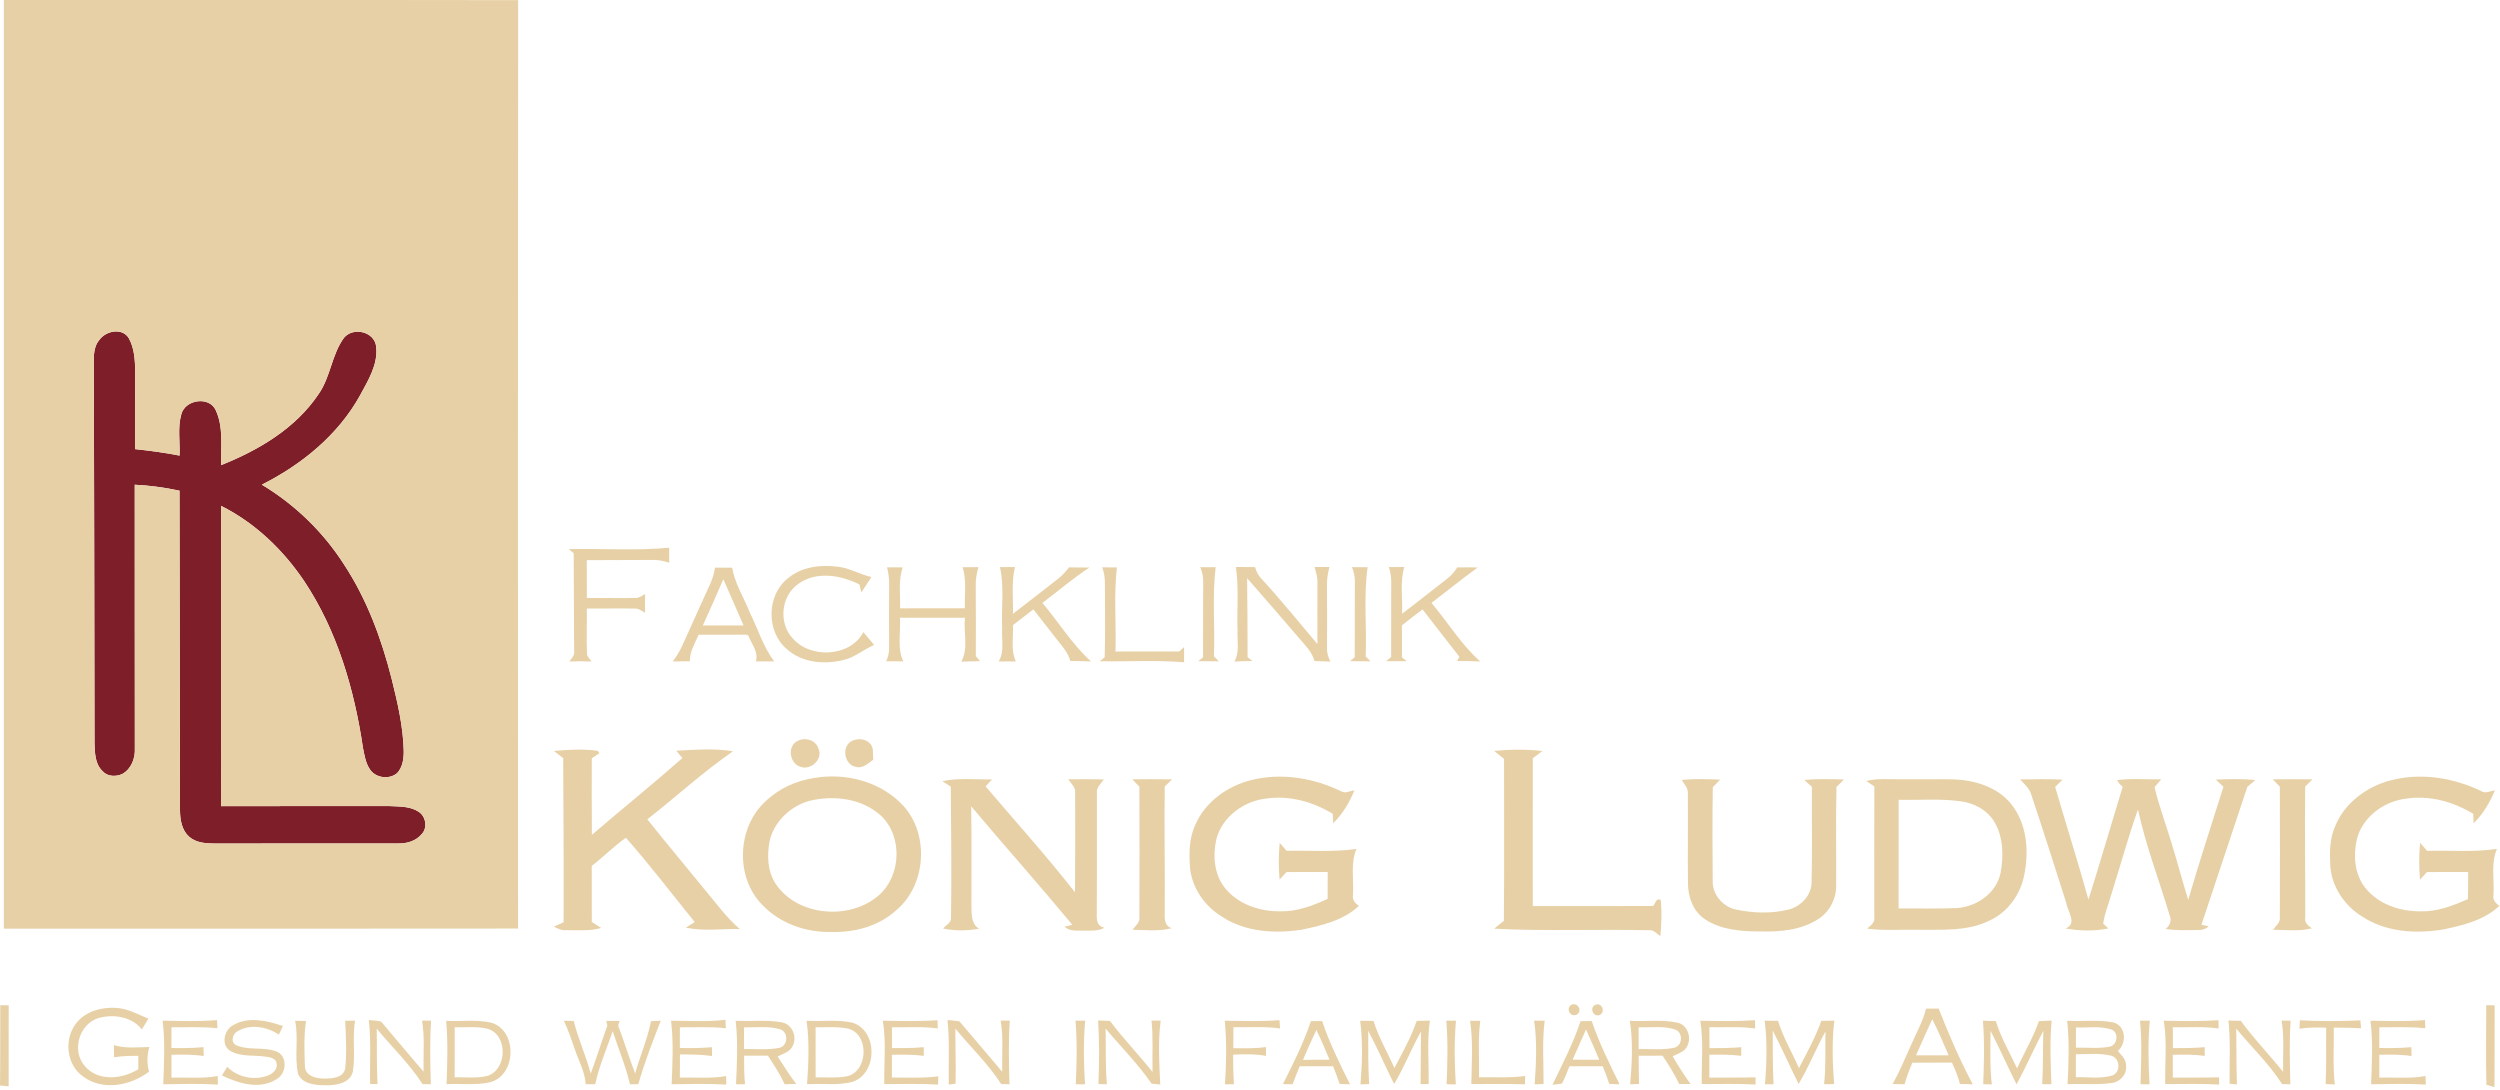 <?xml version="1.0" encoding="UTF-8" standalone="no"?>
<!DOCTYPE svg PUBLIC "-//W3C//DTD SVG 1.1//EN" "http://www.w3.org/Graphics/SVG/1.1/DTD/svg11.dtd">
<svg width="100%" height="100%" viewBox="0 0 890 388" version="1.1" xmlns="http://www.w3.org/2000/svg" xmlns:xlink="http://www.w3.org/1999/xlink" xml:space="preserve" xmlns:serif="http://www.serif.com/" style="fill-rule:evenodd;clip-rule:evenodd;stroke-linejoin:round;stroke-miterlimit:2;">
    <g transform="matrix(1,0,0,1,-112.34,-56.574)">
        <path d="M147.67,177.65C149.91,174.38 155.76,173.12 158.14,176.88C160.21,180.53 160.43,184.89 160.46,189C160.39,198.16 160.44,207.31 160.42,216.46C165.73,217.03 171.02,217.73 176.26,218.77C176.48,213.88 175.52,208.82 176.89,204.06C178.24,198.79 186.88,197.5 189.17,202.66C191.98,208.76 190.89,215.66 191.08,222.15C204.48,216.8 217.64,209.04 225.81,196.79C230.06,190.71 230.41,182.79 234.82,176.8C238.12,172.86 245.72,174.63 246.26,180.01C246.97,186.35 243.35,192.06 240.47,197.42C232.67,211.46 219.75,221.97 205.56,229.12C217.25,236.15 227.3,245.84 234.68,257.32C242.89,269.75 248.13,283.88 251.77,298.26C253.87,306.7 255.87,315.25 256.07,323.99C256.09,326.7 255.67,329.69 253.76,331.76C251.06,334.13 246.35,333.62 244.21,330.73C242.54,328.47 242.12,325.58 241.57,322.9C238.49,302.03 232.41,281.12 220.61,263.42C213.12,252.31 203.14,242.72 191.09,236.69C191.09,272.32 191.06,307.94 191.1,343.57C211.08,343.51 231.05,343.55 251.03,343.54C254.52,343.73 258.39,343.55 261.42,345.59C263.95,347.24 264.63,351.27 262.48,353.5C260.45,355.98 257.16,356.93 254.06,356.84C232.37,356.88 210.69,356.82 189,356.87C185.76,356.86 182.14,356.69 179.6,354.39C177.02,352.03 176.44,348.35 176.42,345.03C176.37,307.11 176.33,269.18 176.24,231.26C170.99,230.13 165.67,229.4 160.31,229.14C160.34,260.43 160.29,291.72 160.34,323.01C160.51,326.48 159.12,330.25 155.98,332.05C153.75,333.17 150.6,333.11 148.87,331.11C146.12,328.55 146.11,324.52 145.98,321.05C145.9,276.69 145.88,232.34 145.75,187.98C145.81,184.5 145.24,180.53 147.67,177.65Z" style="fill:rgb(126,30,40);fill-rule:nonzero;"/>
    </g>
    <g transform="matrix(1,0,0,1,-112.34,-56.574)">
        <path d="M113.71,56.58C174.74,56.61 235.77,56.52 296.8,56.63C296.68,166.8 296.73,276.97 296.77,387.14C235.75,387.24 174.73,387.16 113.71,387.18C113.7,276.98 113.7,166.78 113.71,56.58M147.67,177.65C145.24,180.53 145.81,184.5 145.75,187.98C145.88,232.34 145.9,276.69 145.98,321.05C146.11,324.52 146.12,328.55 148.87,331.11C150.6,333.11 153.75,333.17 155.98,332.05C159.12,330.25 160.51,326.48 160.34,323.01C160.29,291.72 160.34,260.43 160.31,229.14C165.67,229.4 170.99,230.13 176.24,231.26C176.33,269.18 176.37,307.11 176.42,345.03C176.44,348.35 177.02,352.03 179.6,354.39C182.14,356.69 185.76,356.86 189,356.87C210.69,356.82 232.37,356.88 254.06,356.84C257.16,356.93 260.45,355.98 262.48,353.5C264.63,351.27 263.95,347.24 261.42,345.59C258.39,343.55 254.52,343.73 251.03,343.54C231.05,343.55 211.08,343.51 191.1,343.57C191.06,307.94 191.09,272.32 191.09,236.69C203.14,242.72 213.12,252.31 220.61,263.42C232.41,281.12 238.49,302.03 241.57,322.9C242.12,325.58 242.54,328.47 244.21,330.73C246.35,333.62 251.06,334.13 253.76,331.76C255.67,329.69 256.09,326.7 256.07,323.99C255.87,315.25 253.87,306.7 251.77,298.26C248.13,283.88 242.89,269.75 234.68,257.32C227.3,245.84 217.25,236.15 205.56,229.12C219.75,221.97 232.67,211.46 240.47,197.42C243.35,192.06 246.97,186.35 246.26,180.01C245.72,174.63 238.12,172.86 234.82,176.8C230.41,182.79 230.06,190.71 225.81,196.79C217.64,209.04 204.48,216.8 191.08,222.15C190.89,215.66 191.98,208.76 189.17,202.66C186.88,197.5 178.24,198.79 176.89,204.06C175.52,208.82 176.48,213.88 176.26,218.77C171.02,217.73 165.73,217.03 160.42,216.46C160.44,207.31 160.39,198.16 160.46,189C160.43,184.89 160.21,180.53 158.14,176.88C155.76,173.12 149.91,174.38 147.67,177.65Z" style="fill:rgb(231,208,165);fill-rule:nonzero;"/>
    </g>
    <g transform="matrix(1,0,0,1,-112.34,-56.574)">
        <path d="M314.81,252.06C326.73,251.79 338.71,252.71 350.58,251.55C350.55,253.34 350.55,255.12 350.57,256.91C348.46,256.17 346.24,255.82 344,255.91C336.41,256 328.83,255.9 321.24,255.99C321.25,260.48 321.25,264.97 321.26,269.47C326.88,269.4 332.5,269.55 338.12,269.46C339.6,269.61 340.82,268.74 342.02,268.03C341.94,270.27 341.92,272.51 341.98,274.75C340.76,274 339.53,273.07 338.01,273.22C332.42,273.12 326.83,273.27 321.25,273.22C321.34,278.52 321.08,283.82 321.31,289.12C321.24,290.35 322.37,291.11 322.94,292.07C320.29,291.96 317.64,291.96 314.99,292.07C315.95,290.92 317.03,289.72 316.73,288.09C316.7,276.57 316.64,265.06 316.57,253.54C316.13,253.17 315.25,252.43 314.81,252.06Z" style="fill:rgb(231,208,165);fill-rule:nonzero;"/>
    </g>
    <g transform="matrix(1,0,0,1,-112.34,-56.574)">
        <path d="M392.64,262.61C397.56,258.33 404.49,257.52 410.74,258.33C414.88,258.83 418.52,261.09 422.56,262C421.36,263.83 420.17,265.68 418.97,267.51C418.81,266.8 418.48,265.38 418.32,264.66C411.68,261.28 402.88,259.78 396.49,264.48C390.42,268.68 389.45,278.22 394.38,283.65C400.67,291.19 415.06,290.54 419.69,281.61C420.95,283.15 422.23,284.65 423.54,286.16C419.76,287.8 416.56,290.67 412.47,291.57C405.68,293.2 397.77,292.5 392.43,287.63C385.12,281.45 385.2,268.65 392.64,262.61Z" style="fill:rgb(231,208,165);fill-rule:nonzero;"/>
    </g>
    <g transform="matrix(1,0,0,1,-112.34,-56.574)">
        <path d="M468.31,258.45C470.09,258.46 471.88,258.46 473.67,258.44C472.34,263.89 473.1,269.54 472.95,275.09C478.28,271.05 483.51,266.87 488.81,262.78C490.38,261.59 491.72,260.12 492.92,258.55C495.33,258.55 497.74,258.57 500.17,258.63C494.3,262.43 489.02,267.03 483.44,271.22C489.27,278.11 494.03,285.98 500.74,292.05C498.29,291.95 495.84,291.9 493.4,291.89C492.52,288.71 490.19,286.32 488.24,283.78C485.57,280.35 482.92,276.91 480.23,273.5C477.81,275.38 475.38,277.25 472.95,279.11C473.17,283.41 472.09,288.01 473.98,292.06C471.93,292.02 469.89,292.03 467.86,292.07C470.05,288.45 468.83,284.04 469.11,280.05C468.75,272.86 469.95,265.52 468.31,258.45Z" style="fill:rgb(231,208,165);fill-rule:nonzero;"/>
    </g>
    <g transform="matrix(1,0,0,1,-112.34,-56.574)">
        <path d="M552.31,258.43C554.58,258.46 556.85,258.46 559.13,258.45C559.57,259.97 560.24,261.44 561.39,262.57C568.32,270.1 574.75,278.07 581.35,285.88C581.35,278.57 581.3,271.27 581.35,263.97C581.41,262.06 580.84,260.24 580.32,258.44C582.08,258.45 583.84,258.45 585.61,258.42C585.09,260.57 584.67,262.76 584.74,264.99C584.83,272.32 584.78,279.66 584.76,287C584.64,288.79 585.15,290.52 585.97,292.1C584.08,292.02 582.19,291.96 580.31,291.9C579.44,288.71 577.05,286.37 574.97,283.94C568.79,276.72 562.57,269.54 556.31,262.39C556.42,271.76 556.49,281.13 556.48,290.5C556.9,290.84 557.74,291.53 558.16,291.88C556.03,291.92 553.9,291.97 551.79,292.08C553.73,288.72 552.71,284.69 552.91,281.02C552.62,273.49 553.43,265.91 552.31,258.43Z" style="fill:rgb(231,208,165);fill-rule:nonzero;"/>
    </g>
    <g transform="matrix(1,0,0,1,-112.34,-56.574)">
        <path d="M631.13,258.58C633.54,258.53 635.96,258.54 638.39,258.6C632.81,262.68 627.42,267 621.94,271.21C627.77,278.1 632.52,286.02 639.28,292.05C636.53,291.92 633.79,291.88 631.05,291.92C631.26,291.54 631.67,290.78 631.88,290.39C627.47,284.8 623.15,279.14 618.78,273.52C616.3,275.37 613.85,277.25 611.43,279.18C611.46,282.96 611.46,286.76 611.43,290.55C611.85,290.9 612.68,291.61 613.1,291.96C610.65,291.96 608.21,291.97 605.77,291.97C606.22,291.6 607.14,290.86 607.59,290.49C607.6,283.31 607.57,276.13 607.6,268.95C607.57,265.45 607.98,261.83 606.76,258.46C608.58,258.47 610.42,258.46 612.26,258.43C610.66,263.83 611.75,269.53 611.46,275.07C616.88,270.98 622.19,266.73 627.56,262.57C629,261.49 630.16,260.09 631.13,258.58Z" style="fill:rgb(231,208,165);fill-rule:nonzero;"/>
    </g>
    <g transform="matrix(1,0,0,1,-112.34,-56.574)">
        <path d="M366.88,258.65C368.91,258.65 370.94,258.66 372.98,258.67C373.96,264.38 377.19,269.33 379.28,274.65C382.16,280.45 384.04,286.82 387.96,292.04C385.78,292.01 383.61,292.01 381.44,292.04C382.44,288.7 379.88,285.81 378.76,282.87L378.17,282.52C372.46,282.55 366.76,282.52 361.06,282.55C359.73,285.58 357.88,288.55 357.92,291.98C355.89,292 353.86,292.01 351.84,292.05C353.16,290.26 354.35,288.37 355.27,286.34C358.6,278.99 361.88,271.61 365.24,264.28C366.08,262.5 366.55,260.58 366.88,258.65M362.54,279.24C367.37,279.25 372.21,279.25 377.04,279.23C374.67,273.74 372.28,268.25 369.84,262.78C367.43,268.28 365.07,273.8 362.54,279.24Z" style="fill:rgb(231,208,165);fill-rule:nonzero;"/>
    </g>
    <g transform="matrix(1,0,0,1,-112.34,-56.574)">
        <path d="M428.13,258.54C429.99,258.56 431.85,258.57 433.72,258.56C432.06,263.25 432.91,268.27 432.76,273.13C440.46,273.12 448.15,273.13 455.85,273.12C455.66,268.25 456.54,263.23 455.03,258.5C456.9,258.51 458.78,258.5 460.67,258.48C460.07,260.61 459.61,262.79 459.7,265.01C459.77,273.4 459.76,281.78 459.73,290.17C460.1,290.61 460.86,291.5 461.24,291.94C459.01,291.97 456.78,292.02 454.55,292.11C457.21,287.4 455.3,281.64 455.86,276.48C448.14,276.47 440.42,276.47 432.69,276.48C433.11,281.63 431.62,287.18 433.89,292.03C431.87,291.97 429.86,291.96 427.85,292C428.52,290.41 428.94,288.72 428.87,286.98C428.85,279.64 428.79,272.3 428.88,264.96C428.92,262.79 428.67,260.64 428.13,258.54Z" style="fill:rgb(231,208,165);fill-rule:nonzero;"/>
    </g>
    <g transform="matrix(1,0,0,1,-112.34,-56.574)">
        <path d="M504.72,258.54C506.45,258.57 508.2,258.58 509.95,258.58C508.85,268.5 509.73,278.54 509.46,288.51C517.03,288.51 524.6,288.49 532.18,288.49C532.6,288.09 533.45,287.31 533.88,286.92C533.85,288.72 533.85,290.53 533.86,292.34C523.88,291.51 513.84,292.16 503.84,291.97C504.29,291.62 505.17,290.91 505.61,290.56C505.82,283.37 505.76,276.17 505.7,268.97C505.63,265.48 506.05,261.86 504.72,258.54Z" style="fill:rgb(231,208,165);fill-rule:nonzero;"/>
    </g>
    <g transform="matrix(1,0,0,1,-112.34,-56.574)">
        <path d="M539.61,258.49C541.44,258.5 543.28,258.51 545.12,258.5C543.82,269.01 544.94,279.67 544.5,290.24C544.94,290.68 545.81,291.56 546.24,292C543.8,291.97 541.36,291.96 538.93,291.95C539.35,291.61 540.2,290.93 540.62,290.59C540.66,281.74 540.6,272.9 540.68,264.06C540.76,262.13 540.38,260.24 539.61,258.49Z" style="fill:rgb(231,208,165);fill-rule:nonzero;"/>
    </g>
    <g transform="matrix(1,0,0,1,-112.34,-56.574)">
        <path d="M593.6,258.49C595.46,258.51 597.33,258.5 599.21,258.49C597.72,269 598.97,279.71 598.52,290.3C598.95,290.73 599.81,291.58 600.24,292.01C597.79,291.98 595.35,291.96 592.92,291.94C593.35,291.6 594.2,290.92 594.62,290.58C594.67,283.03 594.6,275.49 594.66,267.95C594.62,264.78 595.06,261.44 593.6,258.49Z" style="fill:rgb(231,208,165);fill-rule:nonzero;"/>
    </g>
    <g transform="matrix(1,0,0,1,-112.34,-56.574)">
        <path d="M396.37,320.31C399.05,318.95 402.74,320.04 403.71,323.04C405.52,326.9 400.77,331.08 397.07,329.47C393.33,328.12 392.56,322.03 396.37,320.31Z" style="fill:rgb(231,208,165);fill-rule:nonzero;"/>
    </g>
    <g transform="matrix(1,0,0,1,-112.34,-56.574)">
        <path d="M415.52,320.39C417.45,319.42 420.29,319.44 421.87,321.11C423.61,322.55 422.93,325.01 423.24,326.98C421.46,328.34 419.47,330.25 417.03,329.58C412.91,328.88 411.8,322.39 415.52,320.39Z" style="fill:rgb(231,208,165);fill-rule:nonzero;"/>
    </g>
    <g transform="matrix(1,0,0,1,-112.34,-56.574)">
        <path d="M309.51,323.92C314.69,323.44 319.97,323.16 325.14,323.86L325.75,324.73C325.07,325.18 323.7,326.07 323.02,326.52C323,335.6 322.96,344.68 323.05,353.77C333.74,344.6 344.71,335.77 355.27,326.44C354.53,325.57 353.79,324.7 353.07,323.83C359.78,323.49 366.61,322.93 373.28,324.03C362.6,331.41 353.01,340.25 342.79,348.25C349.29,356.45 356.05,364.44 362.64,372.57C366.89,377.57 370.7,382.99 375.69,387.31C369.31,387.19 362.78,388.16 356.5,386.82C357.29,386.32 358.87,385.33 359.66,384.83C351.53,374.81 343.7,364.49 335.16,354.82C330.86,357.83 327.17,361.62 323.01,364.83C323,371.48 322.99,378.14 323.02,384.8C323.85,385.33 325.52,386.4 326.36,386.93C322.33,388.09 318.1,387.7 313.97,387.71C312.36,387.86 310.9,387.2 309.53,386.46C310.67,385.93 311.82,385.4 312.98,384.89C313.06,365.41 312.93,345.94 312.84,326.46C311.72,325.62 310.61,324.78 309.51,323.92Z" style="fill:rgb(231,208,165);fill-rule:nonzero;"/>
    </g>
    <g transform="matrix(1,0,0,1,-112.34,-56.574)">
        <path d="M644.28,323.89C649.98,323.34 655.75,323.29 661.44,323.93C660.31,324.81 659.17,325.66 658.02,326.5C657.98,344.04 658.01,361.59 658.01,379.13C672.29,379.12 686.57,379.16 700.86,379.11C701.66,378.22 702.01,375.98 703.59,377.02C704,381.26 703.81,385.55 703.44,389.8C702.23,389.14 701.32,387.79 699.88,387.74C681.35,387.31 662.77,388.14 644.27,387.19C645.38,386.22 646.55,385.31 647.72,384.41C647.9,365.18 647.78,345.96 647.78,326.73C646.59,325.81 645.42,324.86 644.28,323.89Z" style="fill:rgb(231,208,165);fill-rule:nonzero;"/>
    </g>
    <g transform="matrix(1,0,0,1,-112.34,-56.574)">
        <path d="M402.39,333.5C413.1,331.71 424.84,334.57 432.74,342.24C443.3,352.17 442.5,371.19 431.53,380.51C425.23,386.33 416.43,388.64 408.01,388.36C399.21,388.49 390.22,385.38 384.02,379.01C373.95,369.27 374.62,351.06 384.98,341.76C389.7,337.21 395.94,334.44 402.39,333.5M400.47,341.68C393.75,343.56 387.93,349.04 386.33,355.92C385.37,360.94 385.52,366.49 388.3,370.94C395.99,382.84 414.9,384.38 425.28,375.23C433.16,368.26 433.72,354.42 426.08,347.07C419.32,340.77 409.16,339.57 400.47,341.68Z" style="fill:rgb(231,208,165);fill-rule:nonzero;"/>
    </g>
    <g transform="matrix(1,0,0,1,-112.34,-56.574)">
        <path d="M557.83,334.27C568.49,331.61 579.93,333.5 589.73,338.24C591.25,339.2 592.91,338.12 594.49,337.96C592.76,342.29 590.28,346.36 586.95,349.66C586.91,348.82 586.84,347.13 586.8,346.29C579.73,341.98 571.31,339.65 563.04,340.87C555.13,341.76 547.57,347.28 545.42,355.11C544.04,360.96 544.49,367.68 548.32,372.56C552.96,378.49 560.75,381.07 568.08,381.01C574.01,381.15 579.66,379.02 584.96,376.59C585,373.39 585,370.2 585.01,367C580.11,367 575.21,366.98 570.31,367.04C569.5,367.93 568.69,368.82 567.87,369.71C567.48,365.35 567.5,360.96 567.9,356.61C568.71,357.55 569.54,358.52 570.37,359.47C578.65,359.25 586.99,360.01 595.23,358.79C593.08,363.92 594.32,369.62 594.02,375.02C593.64,376.84 594.69,378.11 596.12,379.07C590.63,384.22 583.07,386.01 575.93,387.51C566.26,389.04 555.66,388.4 547.29,382.87C541.35,379.23 536.95,373.03 536.04,366.08C535.59,360.73 535.56,355.08 537.91,350.12C541.45,341.98 549.37,336.37 557.83,334.27Z" style="fill:rgb(231,208,165);fill-rule:nonzero;"/>
    </g>
    <g transform="matrix(1,0,0,1,-112.34,-56.574)">
        <path d="M963.11,334.47C973.94,331.52 985.69,333.38 995.7,338.23C997.23,339.21 998.9,338.12 1000.5,337.95C998.77,342.29 996.28,346.36 992.95,349.66C992.91,348.82 992.84,347.14 992.81,346.29C985.75,342 977.35,339.66 969.09,340.87C961.17,341.73 953.58,347.25 951.43,355.1C950.04,360.95 950.49,367.68 954.32,372.57C958.94,378.47 966.69,381.05 973.99,381.01C979.93,381.18 985.58,379.02 990.92,376.64C991,373.43 991,370.21 991.01,367C986.1,367 981.2,366.98 976.31,367.04C975.5,367.94 974.69,368.82 973.88,369.71C973.47,365.35 973.5,360.97 973.89,356.61C974.7,357.56 975.54,358.52 976.37,359.47C984.65,359.25 992.99,360.01 1001.23,358.79C999.07,363.94 1000.32,369.66 1000.02,375.08C999.64,376.88 1000.71,378.11 1002.12,379.06C996.66,384.22 989.12,385.99 981.99,387.49C972.31,389.05 961.68,388.41 953.29,382.87C947.04,379.05 942.47,372.35 941.94,364.97C941.67,360.24 941.66,355.3 943.59,350.87C946.87,342.59 954.67,336.74 963.11,334.47Z" style="fill:rgb(231,208,165);fill-rule:nonzero;"/>
    </g>
    <g transform="matrix(1,0,0,1,-112.34,-56.574)">
        <path d="M447.83,334.66C453.64,333.41 459.63,334.16 465.53,334.03C464.76,334.87 463.99,335.7 463.21,336.53C473.87,349.05 484.89,361.29 495.04,374.23C495.16,362.48 495.11,350.72 495.09,338.96C495.38,336.88 493.64,335.54 492.62,333.99C496.85,333.99 501.08,333.94 505.31,334.04C504.29,335.57 502.55,336.9 502.85,338.96C502.77,352.64 502.9,366.32 502.8,380C502.93,382.58 502.02,386.17 505.54,386.84C503.25,388.15 500.54,387.83 498.02,387.89C495.73,387.8 493.15,388.19 491.33,386.49C492.02,386.31 493.39,385.95 494.08,385.78C482.28,371.56 469.98,357.75 458.08,343.62C458.29,355.4 458.12,367.19 458.17,378.97C458.27,381.9 457.94,385.44 460.91,387.2C456.68,387.95 452.32,388.02 448.1,387.13C449.1,385.88 451.19,385.05 450.9,383.11C451.14,367.61 450.96,352.11 450.81,336.61C450.06,336.12 448.57,335.15 447.83,334.66Z" style="fill:rgb(231,208,165);fill-rule:nonzero;"/>
    </g>
    <g transform="matrix(1,0,0,1,-112.34,-56.574)">
        <path d="M515.44,334.01C520.16,333.98 524.87,333.94 529.59,334.03C528.73,334.88 527.86,335.73 526.99,336.56C526.76,351.04 527.11,365.52 526.99,380C527.09,382.56 526.26,385.89 529.42,387.01C524.89,388.24 520.14,387.61 515.52,387.56C516.51,386.16 518.3,385.01 517.96,383.03C518.03,367.57 518.02,352.1 517.96,336.64C517.1,335.77 516.26,334.9 515.44,334.01Z" style="fill:rgb(231,208,165);fill-rule:nonzero;"/>
    </g>
    <g transform="matrix(1,0,0,1,-112.34,-56.574)">
        <path d="M711.05,334.23C715.59,333.78 720.16,333.94 724.71,334.13C723.85,335.03 722.98,335.93 722.1,336.8C721.93,347.88 721.97,358.97 722.06,370.06C721.88,374.9 725.49,379.21 730.12,380.32C736.26,381.67 742.78,381.88 748.92,380.43C753.44,379.3 757.33,375.35 757.26,370.49C757.57,359.23 757.3,347.96 757.38,336.69C756.45,335.87 755.54,335.05 754.65,334.22C759.35,333.82 764.07,333.94 768.77,334.08C767.9,334.98 767.02,335.87 766.12,336.73C765.85,348.47 766.08,360.21 766.01,371.95C766.02,376.63 763.61,381.26 759.62,383.77C753.55,387.71 746.05,388.36 738.99,388.17C732.27,388.16 725.05,387.66 719.3,383.82C715.1,381.05 713.27,375.93 713.26,371.07C713.12,360.37 713.32,349.67 713.21,338.98C713.38,337.07 711.87,335.77 711.05,334.23Z" style="fill:rgb(231,208,165);fill-rule:nonzero;"/>
    </g>
    <g transform="matrix(1,0,0,1,-112.34,-56.574)">
        <path d="M776.72,334.6C780.41,333.65 784.25,334.02 788.03,333.99C794.7,334.06 801.36,333.9 808.03,334.04C815.51,334.35 823.44,336.77 828.3,342.78C833.93,349.79 834.73,359.55 832.96,368.09C831.63,375.07 827,381.44 820.46,384.37C812.56,388.23 803.52,387.48 794.99,387.57C789,387.41 782.98,387.99 777.04,387.16C778.27,386.06 779.96,384.96 779.59,383.04C779.61,367.54 779.54,352.05 779.61,336.55C778.89,336.06 777.44,335.09 776.72,334.6M788.26,341.3C788.23,354.19 788.27,367.09 788.24,379.99C795.17,379.91 802.12,380.18 809.05,379.84C816.09,379.33 822.95,374.61 824.52,367.47C825.64,361.49 825.57,354.86 822.5,349.44C819.93,344.93 814.95,342.31 809.91,341.78C802.73,340.84 795.47,341.46 788.26,341.3Z" style="fill:rgb(231,208,165);fill-rule:nonzero;"/>
    </g>
    <g transform="matrix(1,0,0,1,-112.34,-56.574)">
        <path d="M831.49,334.06C836.53,333.98 841.58,333.89 846.63,334.12C845.76,335 844.87,335.86 843.97,336.71C847.87,350.1 852.09,363.4 855.83,376.84C860.03,363.49 863.94,350.04 868.02,336.65C867.16,336.01 866.5,335.23 866.02,334.31C871.23,333.61 876.51,334.1 881.75,334.03C880.97,334.96 880.17,335.88 879.36,336.79C880.92,343.55 883.43,350.03 885.39,356.67C887.49,363.4 889.26,370.22 891.35,376.95C895.25,363.43 899.7,350.08 903.88,336.66C902.94,335.82 902.03,334.96 901.14,334.09C905.83,333.94 910.55,333.78 915.23,334.28C914.29,335.1 913.33,335.89 912.39,336.69C906.9,353.05 901.55,369.45 896.04,385.81C896.7,385.93 898.01,386.19 898.67,386.31C897.6,387.29 896.37,387.73 894.96,387.65C891.07,387.7 887.15,387.9 883.3,387.27C884.96,385.97 885.51,384.2 884.7,382.32C880.94,369.8 876.22,357.54 873.46,344.74C869.93,354.64 867.21,364.8 864.02,374.81C863.04,378.34 861.54,381.76 861.08,385.41L862.91,387.09C857.92,388.13 852.65,387.99 847.66,387.1C852.02,385.47 848.35,381 847.94,378.03C843.83,365.2 839.79,352.35 835.51,339.59C834.9,337.28 833.04,335.73 831.49,334.06Z" style="fill:rgb(231,208,165);fill-rule:nonzero;"/>
    </g>
    <g transform="matrix(1,0,0,1,-112.34,-56.574)">
        <path d="M921.45,334.01C926.16,333.98 930.87,333.95 935.58,334.03C934.72,334.88 933.86,335.72 932.99,336.56C932.8,352.05 933.06,367.54 933.02,383.03C932.63,384.94 933.9,386.13 935.42,387.03C930.89,388.22 926.17,387.61 921.55,387.57C922.53,386.15 924.28,384.96 923.96,382.99C924.03,367.55 924.01,352.1 923.96,336.65C923.1,335.78 922.26,334.9 921.45,334.01Z" style="fill:rgb(231,208,165);fill-rule:nonzero;"/>
    </g>
    <g transform="matrix(1,0,0,1,-112.34,-56.574)">
        <path d="M671.53,414.41C673.74,413.02 675.9,416.32 673.76,417.72C671.6,418.92 669.72,415.98 671.53,414.41Z" style="fill:rgb(231,208,165);fill-rule:nonzero;"/>
    </g>
    <g transform="matrix(1,0,0,1,-112.34,-56.574)">
        <path d="M680.28,414.3C682.65,413.26 684.01,416.9 681.84,417.9C679.51,418.86 678.04,415.27 680.28,414.3Z" style="fill:rgb(231,208,165);fill-rule:nonzero;"/>
    </g>
    <g transform="matrix(1,0,0,1,-112.34,-56.574)">
        <path d="M112.34,443.01C112.49,433.48 112.35,423.95 112.43,414.42C113.18,414.44 114.68,414.47 115.43,414.48C115.41,424.09 115.44,433.7 115.42,443.31C114.65,443.24 113.11,443.09 112.34,443.01Z" style="fill:rgb(231,208,165);fill-rule:nonzero;"/>
    </g>
    <g transform="matrix(1,0,0,1,-112.34,-56.574)">
        <path d="M139.19,421.21C142.69,416.36 149.17,414.83 154.86,415.5C158.53,415.97 161.79,417.87 165.19,419.2C164.39,420.48 163.61,421.76 162.83,423.06C159.33,418.43 152.42,417.44 147.15,419.08C140.31,421.39 137.78,430.94 142.68,436.27C147.49,441.69 155.94,440.73 161.6,437.21C161.59,435.62 161.58,434.03 161.57,432.45C158.69,432.43 155.8,432.51 152.94,432.96C152.92,431.51 152.9,430.06 152.88,428.62C156.98,429.9 161.3,429.41 165.51,429.3C164.66,432.17 164.59,435.17 165.4,438.07C158.93,443.05 148.95,445.02 142.02,439.88C136.08,435.83 135.07,426.89 139.19,421.21Z" style="fill:rgb(231,208,165);fill-rule:nonzero;"/>
    </g>
    <g transform="matrix(1,0,0,1,-112.34,-56.574)">
        <path d="M997.5,442.75C997.25,433.31 997.47,423.86 997.43,414.42C998.18,414.43 999.68,414.47 1000.43,414.49C1000.39,424.19 1000.48,433.89 1000.38,443.59C999.66,443.38 998.22,442.96 997.5,442.75Z" style="fill:rgb(231,208,165);fill-rule:nonzero;"/>
    </g>
    <g transform="matrix(1,0,0,1,-112.34,-56.574)">
        <path d="M798.05,415.66C799.52,415.64 801.01,415.63 802.5,415.62C806.07,424.79 810.02,433.89 814.65,442.58C813.12,442.54 811.59,442.5 810.08,442.47C809.4,439.83 808.38,437.3 807.22,434.85C802.52,434.89 797.82,434.87 793.13,434.9C792.07,437.4 791.11,439.94 790.37,442.56C788.93,442.52 787.5,442.5 786.09,442.49C788.61,438.06 790.53,433.32 792.64,428.69C794.54,424.39 796.83,420.23 798.05,415.66M800.22,419.42C798.24,423.68 796.36,427.99 794.44,432.27L806.05,432.27C804.16,427.96 802.4,423.59 800.22,419.42Z" style="fill:rgb(231,208,165);fill-rule:nonzero;"/>
    </g>
    <g transform="matrix(1,0,0,1,-112.34,-56.574)">
        <path d="M170.23,419.93C176.69,420.02 183.17,420.3 189.61,419.71C189.65,420.68 189.7,421.66 189.75,422.64C184.31,422.02 178.84,422.34 173.38,422.29C173.38,424.75 173.38,427.2 173.37,429.66C177.17,429.71 180.99,429.74 184.78,429.36C184.79,430.41 184.82,431.47 184.85,432.53C181.06,431.91 177.21,432 173.38,432.07L173.38,440.19C178.87,440.06 184.41,440.63 189.85,439.64C189.86,440.65 189.88,441.67 189.91,442.69C183.43,442.31 176.93,442.47 170.45,442.57C170.73,435.04 171.16,427.43 170.23,419.93Z" style="fill:rgb(231,208,165);fill-rule:nonzero;"/>
    </g>
    <g transform="matrix(1,0,0,1,-112.34,-56.574)">
        <path d="M370.59,419.62C370.64,420.62 370.69,421.62 370.75,422.64C365.31,422.02 359.84,422.34 354.38,422.3C354.38,424.75 354.38,427.2 354.37,429.66C358.18,429.71 361.99,429.74 365.78,429.36C365.79,430.41 365.81,431.46 365.84,432.52C362.06,431.96 358.22,431.96 354.41,431.97C354.38,434.7 354.37,437.44 354.37,440.19C359.86,440.05 365.4,440.64 370.84,439.64C370.85,440.65 370.88,441.67 370.91,442.69C364.43,442.31 357.93,442.47 351.45,442.57C351.74,435.04 352.15,427.44 351.23,419.95C357.68,419.98 364.17,420.4 370.59,419.62Z" style="fill:rgb(231,208,165);fill-rule:nonzero;"/>
    </g>
    <g transform="matrix(1,0,0,1,-112.34,-56.574)">
        <path d="M956.23,419.94C962.7,420.03 969.19,420.3 975.66,419.7C975.66,420.67 975.69,421.65 975.73,422.64C970.3,422.02 964.83,422.33 959.38,422.3C959.37,424.75 959.37,427.2 959.37,429.66C963.17,429.71 966.99,429.73 970.79,429.36C970.79,430.41 970.81,431.46 970.84,432.53C967.05,431.92 963.2,432 959.38,432.07C959.37,434.77 959.37,437.48 959.38,440.19C964.86,440.05 970.41,440.65 975.84,439.63C975.85,440.64 975.87,441.66 975.91,442.69C969.43,442.31 962.93,442.47 956.45,442.57C956.73,435.04 957.16,427.43 956.23,419.94Z" style="fill:rgb(231,208,165);fill-rule:nonzero;"/>
    </g>
    <g transform="matrix(1,0,0,1,-112.34,-56.574)">
        <path d="M195.44,421.47C200.95,418.37 207.42,419.93 213.05,421.82C212.57,422.84 212.1,423.87 211.63,424.9C207.35,422.04 201.32,420.96 196.77,423.77C195.09,424.68 194.38,427.61 196.32,428.62C200.9,430.69 206.29,429.11 210.94,430.97C214.85,432.78 214.33,438.85 210.77,440.77C204.76,444.63 197.25,442.27 191.34,439.44C191.97,438.41 192.61,437.38 193.24,436.36C196.88,440.09 202.8,441.31 207.66,439.49C209.42,438.85 211.31,437.17 210.81,435.1C210.57,433.28 208.46,432.97 206.99,432.75C202.82,432.1 198.21,432.9 194.4,430.75C190.86,428.66 192.1,423.1 195.44,421.47Z" style="fill:rgb(231,208,165);fill-rule:nonzero;"/>
    </g>
    <g transform="matrix(1,0,0,1,-112.34,-56.574)">
        <path d="M217.4,419.97C218.69,420 219.98,420.02 221.27,420.06C220.51,425.35 220.68,430.74 220.89,436.07C220.88,439.69 225.09,440.64 227.96,440.54C230.64,440.54 234.49,440.27 235.22,437.06C235.84,431.39 235.49,425.65 235.22,419.97C236.39,419.95 237.56,419.94 238.73,419.93C237.74,425.9 238.89,432 237.98,437.97C236.99,442.38 231.71,443.01 227.97,442.93C224.51,442.9 219.8,442.48 218.41,438.71C217.12,432.54 218.68,426.15 217.4,419.97Z" style="fill:rgb(231,208,165);fill-rule:nonzero;"/>
    </g>
    <g transform="matrix(1,0,0,1,-112.34,-56.574)">
        <path d="M243.65,419.7C245.11,419.95 246.74,419.76 248.12,420.37C253.06,426.33 258.12,432.18 263.12,438.09C263.01,432.03 263.59,425.91 262.59,419.9C263.66,419.91 264.73,419.92 265.81,419.93C265.32,427.46 265.49,435.03 265.72,442.57C264.73,442.54 263.75,442.52 262.77,442.51C258.15,435.3 251.86,429.35 246.45,422.76C246.58,429.34 246.39,435.92 246.74,442.5C246.08,442.49 244.74,442.47 244.08,442.46C243.99,434.87 244.46,427.26 243.65,419.7Z" style="fill:rgb(231,208,165);fill-rule:nonzero;"/>
    </g>
    <g transform="matrix(1,0,0,1,-112.34,-56.574)">
        <path d="M271.17,419.98C276.53,420.29 282.02,419.45 287.3,420.66C296.57,423.47 296.24,439.3 286.91,441.81C281.81,443.05 276.5,442.24 271.31,442.55C271.6,435.04 271.84,427.48 271.17,419.98M274.22,422.29C274.22,428.21 274.24,434.14 274.19,440.07C278.1,440.05 282.09,440.52 285.92,439.57C292.94,437.3 293.22,425 285.99,422.84C282.15,421.88 278.13,422.38 274.22,422.29Z" style="fill:rgb(231,208,165);fill-rule:nonzero;"/>
    </g>
    <g transform="matrix(1,0,0,1,-112.34,-56.574)">
        <path d="M313.07,419.97C314.24,419.99 315.42,420 316.6,420.03C318.11,426.43 320.99,432.41 322.63,438.79C324.75,433.13 326.52,427.35 328.56,421.66C328.46,421.25 328.26,420.44 328.16,420.03C329.75,420.02 331.34,420.02 332.94,420.02C332.8,420.43 332.54,421.26 332.4,421.67C334.54,427.31 336.29,433.09 338.45,438.73C340.2,432.48 342.85,426.49 344.1,420.11C344.97,420.07 346.71,419.99 347.58,419.95C344.67,427.38 341.77,434.85 339.57,442.54C338.58,442.54 337.59,442.56 336.61,442.59C335.12,436.11 332.48,429.98 330.46,423.66C328.33,429.93 325.64,436.04 324.24,442.54L320.84,442.54C320.6,438.06 318.29,434.14 316.91,429.97C315.76,426.59 314.63,423.19 313.07,419.97Z" style="fill:rgb(231,208,165);fill-rule:nonzero;"/>
    </g>
    <g transform="matrix(1,0,0,1,-112.34,-56.574)">
        <path d="M374.23,419.97C379.69,420.26 385.22,419.55 390.62,420.52C394.27,421.14 396.15,425.42 394.66,428.68C393.76,430.99 391.17,431.68 389.17,432.68C391.32,435.98 393.39,439.34 395.8,442.46C394.77,442.48 392.71,442.53 391.68,442.55C390.02,438.98 387.87,435.69 385.72,432.4L377.24,432.4C377.21,435.79 377.24,439.18 377.56,442.57C376.76,442.57 375.16,442.56 374.36,442.56C374.71,435.05 375.09,427.47 374.23,419.97M377.22,422.29L377.22,430.04C381.4,429.96 385.66,430.44 389.8,429.6C392.98,428.87 393.12,423.88 389.97,422.98C385.85,421.76 381.45,422.43 377.22,422.29Z" style="fill:rgb(231,208,165);fill-rule:nonzero;"/>
    </g>
    <g transform="matrix(1,0,0,1,-112.34,-56.574)">
        <path d="M399.47,419.96C404.85,420.29 410.35,419.48 415.66,420.61C424.94,423.28 424.84,438.87 415.75,441.73C410.5,443.07 405.01,442.23 399.66,442.55C400.16,435.05 400.54,427.42 399.47,419.96M402.69,422.29C402.7,428.23 402.69,434.17 402.7,440.11C406.44,440.07 410.24,440.42 413.94,439.71C421.6,437.84 421.86,424.34 413.93,422.69C410.23,421.99 406.43,422.33 402.69,422.29Z" style="fill:rgb(231,208,165);fill-rule:nonzero;"/>
    </g>
    <g transform="matrix(1,0,0,1,-112.34,-56.574)">
        <path d="M426.63,419.94C433.12,420.06 439.62,420.22 446.11,419.78C446.12,420.51 446.16,421.98 446.17,422.72C440.77,421.93 435.31,422.39 429.88,422.27C429.87,424.74 429.87,427.22 429.88,429.7C433.66,429.71 437.45,429.72 441.21,429.37C441.2,430.39 441.2,431.41 441.21,432.45C437.44,431.97 433.64,432 429.86,432.07L429.86,440.18C435.36,440.13 440.89,440.49 446.37,439.75C446.35,440.48 446.31,441.95 446.29,442.69C439.91,442.3 433.52,442.52 427.14,442.51C427.04,434.99 427.85,427.39 426.63,419.94Z" style="fill:rgb(231,208,165);fill-rule:nonzero;"/>
    </g>
    <g transform="matrix(1,0,0,1,-112.34,-56.574)">
        <path d="M449.64,419.71C451.06,419.8 452.47,419.96 453.88,420.17C458.99,426.12 464.04,432.14 469.12,438.12C469,432.04 469.6,425.92 468.58,419.9C469.65,419.91 470.72,419.92 471.81,419.93C471.33,427.47 471.49,435.03 471.72,442.57C470.73,442.54 469.74,442.52 468.77,442.5C464.15,435.3 457.86,429.36 452.45,422.76C452.43,429.28 452.69,435.8 452.53,442.32C451.92,442.42 450.71,442.61 450.11,442.7C449.95,435.04 450.48,427.34 449.64,419.71Z" style="fill:rgb(231,208,165);fill-rule:nonzero;"/>
    </g>
    <g transform="matrix(1,0,0,1,-112.34,-56.574)">
        <path d="M495.21,419.94C496.36,419.93 497.51,419.93 498.67,419.93C497.99,427.46 498.13,435.07 498.61,442.61C497.51,442.58 496.41,442.57 495.33,442.56C495.65,435.03 495.85,427.46 495.21,419.94Z" style="fill:rgb(231,208,165);fill-rule:nonzero;"/>
    </g>
    <g transform="matrix(1,0,0,1,-112.34,-56.574)">
        <path d="M503.27,419.86C504.67,419.91 506.07,419.96 507.48,420.02C512.21,426.34 517.73,432.02 522.64,438.2C522.5,432.1 522.92,425.99 522.28,419.92C523.36,419.91 524.45,419.9 525.55,419.9C524.55,427.43 525.02,435.1 525.39,442.66C524.62,442.59 523.08,442.44 522.31,442.37C517.48,435.33 511.4,429.27 505.93,422.74C506.1,429.35 505.8,435.97 506.4,442.56C505.65,442.55 504.14,442.53 503.38,442.52C503.69,434.97 503.75,427.4 503.27,419.86Z" style="fill:rgb(231,208,165);fill-rule:nonzero;"/>
    </g>
    <g transform="matrix(1,0,0,1,-112.34,-56.574)">
        <path d="M548.36,419.95C554.85,420.03 561.35,420.25 567.83,419.75C567.88,420.49 567.99,421.96 568.04,422.7C562.53,421.9 556.96,422.37 551.42,422.27C551.41,424.75 551.41,427.23 551.41,429.72C555.28,429.79 559.18,429.88 563.03,429.32C563.02,430.36 563.02,431.41 563.03,432.47C559.17,431.75 555.23,431.85 551.33,432.03C551.34,435.54 551.37,439.06 551.63,442.57C550.83,442.58 549.24,442.59 548.44,442.59C548.9,435.06 549.09,427.46 548.36,419.95Z" style="fill:rgb(231,208,165);fill-rule:nonzero;"/>
    </g>
    <g transform="matrix(1,0,0,1,-112.34,-56.574)">
        <path d="M579.02,420.09C580.34,420.08 581.67,420.08 583.01,420.08C585.62,427.86 589.3,435.25 592.93,442.59C592.01,442.55 590.16,442.47 589.24,442.44C588.55,440.31 587.75,438.23 586.92,436.16C582.95,436.16 578.99,436.16 575.03,436.17C574.16,438.29 573.31,440.42 572.51,442.57C571.65,442.56 569.92,442.54 569.06,442.53C572.72,435.22 576.44,427.85 579.02,420.09M576.19,433.91C579.34,433.83 582.49,433.82 585.65,433.85C584.18,430.27 582.66,426.72 580.97,423.24C579.29,426.75 577.73,430.33 576.19,433.91Z" style="fill:rgb(231,208,165);fill-rule:nonzero;"/>
    </g>
    <g transform="matrix(1,0,0,1,-112.34,-56.574)">
        <path d="M596.57,419.96C598.14,419.98 599.73,420.01 601.32,420.04C603.12,425.9 606.3,431.19 608.74,436.79C611.65,431.32 614.65,425.86 616.71,420.01C618.26,419.97 619.81,419.94 621.38,419.91C620.29,427.39 621.09,434.98 620.93,442.5C620.21,442.5 618.79,442.5 618.07,442.49C618.1,436.25 618.18,430.02 618.21,423.78C614.79,429.9 612.25,436.48 608.64,442.5C605.54,436.18 602.69,429.74 599.42,423.5C599.47,429.83 599.35,436.17 599.76,442.5C598.98,442.53 597.43,442.58 596.66,442.61C597.31,435.1 597.5,427.45 596.57,419.96Z" style="fill:rgb(231,208,165);fill-rule:nonzero;"/>
    </g>
    <g transform="matrix(1,0,0,1,-112.34,-56.574)">
        <path d="M627.22,419.94C628.36,419.93 629.51,419.93 630.67,419.93C630,427.46 630.13,435.07 630.61,442.62C629.5,442.59 628.41,442.56 627.33,442.55C627.65,435.03 627.85,427.45 627.22,419.94Z" style="fill:rgb(231,208,165);fill-rule:nonzero;"/>
    </g>
    <g transform="matrix(1,0,0,1,-112.34,-56.574)">
        <path d="M635.69,419.97C636.6,419.97 638.41,419.98 639.32,419.99C638.42,426.65 639.03,433.38 638.85,440.08C644.34,440.02 649.85,440.36 655.31,439.63C655.29,440.37 655.25,441.86 655.23,442.6C648.86,442.38 642.5,442.49 636.13,442.51C636.26,435 636.81,427.42 635.69,419.97Z" style="fill:rgb(231,208,165);fill-rule:nonzero;"/>
    </g>
    <g transform="matrix(1,0,0,1,-112.34,-56.574)">
        <path d="M658.48,419.93C659.73,419.92 660.98,419.93 662.25,419.93C661.29,427.4 661.89,434.97 661.86,442.48C661.06,442.51 659.47,442.58 658.68,442.61C659.2,435.08 659.6,427.41 658.48,419.93Z" style="fill:rgb(231,208,165);fill-rule:nonzero;"/>
    </g>
    <g transform="matrix(1,0,0,1,-112.34,-56.574)">
        <path d="M675.02,420.09C676.34,420.08 677.67,420.08 679.01,420.08C681.62,427.86 685.3,435.24 688.92,442.59C688,442.55 686.16,442.48 685.24,442.44C684.55,440.31 683.75,438.23 682.91,436.16C678.96,436.17 675.01,436.16 671.06,436.17C670.22,438.25 669.46,440.36 668.39,442.34C667.55,442.45 665.87,442.66 665.03,442.76C668.58,435.31 672.44,427.94 675.02,420.09M672.19,433.82C675.34,433.83 678.5,433.83 681.66,433.85C680.16,430.23 678.59,426.63 676.95,423.08C675.36,426.65 673.79,430.24 672.19,433.82Z" style="fill:rgb(231,208,165);fill-rule:nonzero;"/>
    </g>
    <g transform="matrix(1,0,0,1,-112.34,-56.574)">
        <path d="M692.56,419.98C698.2,420.31 703.96,419.45 709.53,420.64C713.67,421.53 714.93,427.27 712.17,430.2C710.93,431.35 709.26,431.87 707.8,432.63C709.79,436 711.89,439.31 714.18,442.49C713.16,442.48 711.13,442.46 710.11,442.46C708.48,438.91 706.35,435.64 704.21,432.4C701.37,432.4 698.54,432.4 695.72,432.41C695.72,435.76 695.73,439.12 695.84,442.48C695.05,442.51 693.46,442.56 692.67,442.59C693.35,435.09 693.72,427.44 692.56,419.98M695.69,422.29C695.69,424.88 695.7,427.46 695.7,430.05C699.95,429.93 704.3,430.49 708.48,429.53C711.33,428.78 711.56,424.27 708.87,423.15C704.66,421.66 700.06,422.46 695.69,422.29Z" style="fill:rgb(231,208,165);fill-rule:nonzero;"/>
    </g>
    <g transform="matrix(1,0,0,1,-112.34,-56.574)">
        <path d="M717.64,419.96C724.13,420.05 730.63,420.22 737.11,419.77C737.12,420.51 737.16,421.97 737.17,422.71C731.77,421.94 726.31,422.39 720.88,422.26C720.87,424.74 720.88,427.23 720.92,429.72C724.68,429.71 728.45,429.71 732.21,429.37C732.2,430.39 732.21,431.42 732.22,432.45C728.45,431.97 724.65,432 720.86,432.05C720.85,434.76 720.85,437.47 720.86,440.19C726.34,440.18 731.84,440.24 737.33,440.11C737.33,440.75 737.32,442.04 737.31,442.68C730.93,442.31 724.53,442.52 718.15,442.51C718.04,435 718.84,427.41 717.64,419.96Z" style="fill:rgb(231,208,165);fill-rule:nonzero;"/>
    </g>
    <g transform="matrix(1,0,0,1,-112.34,-56.574)">
        <path d="M740.57,419.93C742.14,419.95 743.72,419.97 745.32,420C747.11,425.89 750.31,431.2 752.76,436.83C755.61,431.33 758.66,425.88 760.71,420.01C762.26,419.97 763.8,419.94 765.37,419.91C764.44,427.4 764.73,435.02 765.29,442.53C764.4,442.53 762.61,442.54 761.71,442.55C762.41,436.31 762.07,430.02 762.21,423.76C758.8,429.88 756.29,436.46 752.64,442.45C749.51,436.15 746.67,429.71 743.43,423.47C743.45,429.83 743.39,436.2 743.72,442.56C742.95,442.57 741.42,442.58 740.66,442.59C741.32,435.07 741.5,427.43 740.57,419.93Z" style="fill:rgb(231,208,165);fill-rule:nonzero;"/>
    </g>
    <g transform="matrix(1,0,0,1,-112.34,-56.574)">
        <path d="M818.26,419.94C819.78,419.99 821.32,420.04 822.86,420.11C824.69,426 827.79,431.37 830.42,436.92C832.93,431.28 836.18,425.96 838.19,420.1C839.69,420.03 841.21,419.96 842.73,419.9C842.02,427.42 842.37,435.01 842.64,442.55C841.82,442.56 840.18,442.56 839.36,442.56C839.75,436.23 839.55,429.88 839.77,423.54C836.47,429.83 833.61,436.35 830.24,442.61C827.06,436.3 824.22,429.82 820.98,423.54C820.95,429.9 820.66,436.29 821.44,442.62C820.67,442.6 819.13,442.57 818.37,442.55C818.65,435.02 818.87,427.45 818.26,419.94Z" style="fill:rgb(231,208,165);fill-rule:nonzero;"/>
    </g>
    <g transform="matrix(1,0,0,1,-112.34,-56.574)">
        <path d="M848.25,419.96C853.7,420.29 859.24,419.52 864.63,420.54C869.2,421.7 869.58,427.93 866.28,430.72C867.59,432.26 869.33,433.8 869.22,436.03C869.53,439.15 866.99,441.85 863.96,442.14C858.8,442.86 853.57,442.29 848.39,442.55C848.78,435.04 849.07,427.45 848.25,419.96M851.38,422.34C851.37,424.74 851.37,427.15 851.37,429.55C855.32,429.45 859.34,429.92 863.26,429.22C866.18,428.77 866.8,424.1 863.98,423.08C859.94,421.72 855.55,422.53 851.38,422.34M851.35,431.89C851.35,434.61 851.36,437.32 851.35,440.05C855.7,439.95 860.25,440.75 864.46,439.39C867.52,438.08 867.02,433.05 863.78,432.36C859.71,431.4 855.48,431.88 851.35,431.89Z" style="fill:rgb(231,208,165);fill-rule:nonzero;"/>
    </g>
    <g transform="matrix(1,0,0,1,-112.34,-56.574)">
        <path d="M874.18,419.93L877.67,419.93C876.97,427.46 877.18,435.07 877.57,442.61C876.76,442.6 875.15,442.57 874.35,442.55C874.6,435.02 874.92,427.44 874.18,419.93Z" style="fill:rgb(231,208,165);fill-rule:nonzero;"/>
    </g>
    <g transform="matrix(1,0,0,1,-112.34,-56.574)">
        <path d="M882.65,419.96C889.13,420.05 895.63,420.22 902.11,419.77C902.12,420.51 902.15,421.98 902.17,422.72C896.77,421.93 891.3,422.38 885.87,422.28C885.87,424.75 885.88,427.23 885.9,429.71C889.67,429.71 893.45,429.71 897.22,429.36C897.2,430.39 897.2,431.42 897.22,432.47C893.45,431.95 889.64,431.99 885.86,432.08C885.85,434.78 885.85,437.48 885.86,440.19C891.34,440.18 896.83,440.24 902.32,440.11C902.32,440.75 902.33,442.04 902.34,442.68C895.94,442.31 889.54,442.51 883.15,442.51C883.04,435 883.84,427.41 882.65,419.96Z" style="fill:rgb(231,208,165);fill-rule:nonzero;"/>
    </g>
    <g transform="matrix(1,0,0,1,-112.34,-56.574)">
        <path d="M905.66,419.88C907.11,419.9 908.57,419.94 910.05,419.98C914.68,426.35 920.2,432.01 925.13,438.15C924.99,432.07 925.6,425.94 924.58,419.91C925.64,419.91 926.71,419.92 927.8,419.93C927.33,427.46 927.48,435.03 927.72,442.58C926.72,442.54 925.74,442.52 924.77,442.5C920.15,435.3 913.86,429.35 908.45,422.76C908.55,429.38 908.45,436.01 908.69,442.63C908.03,442.57 906.73,442.45 906.07,442.39C905.99,434.89 906.46,427.35 905.66,419.88Z" style="fill:rgb(231,208,165);fill-rule:nonzero;"/>
    </g>
    <g transform="matrix(1,0,0,1,-112.34,-56.574)">
        <path d="M931.09,419.8C938.27,420.19 945.47,420.14 952.65,419.84C952.71,420.54 952.82,421.96 952.87,422.66C949.63,422.45 946.4,422.41 943.17,422.4C943.25,429.13 942.78,435.9 943.52,442.62C942.42,442.57 941.33,442.54 940.26,442.51C940.61,435.82 940.35,429.12 940.47,422.43C937.28,422.32 934.09,422.32 930.94,422.8C930.98,422.05 931.05,420.55 931.09,419.8Z" style="fill:rgb(231,208,165);fill-rule:nonzero;"/>
    </g>
</svg>
